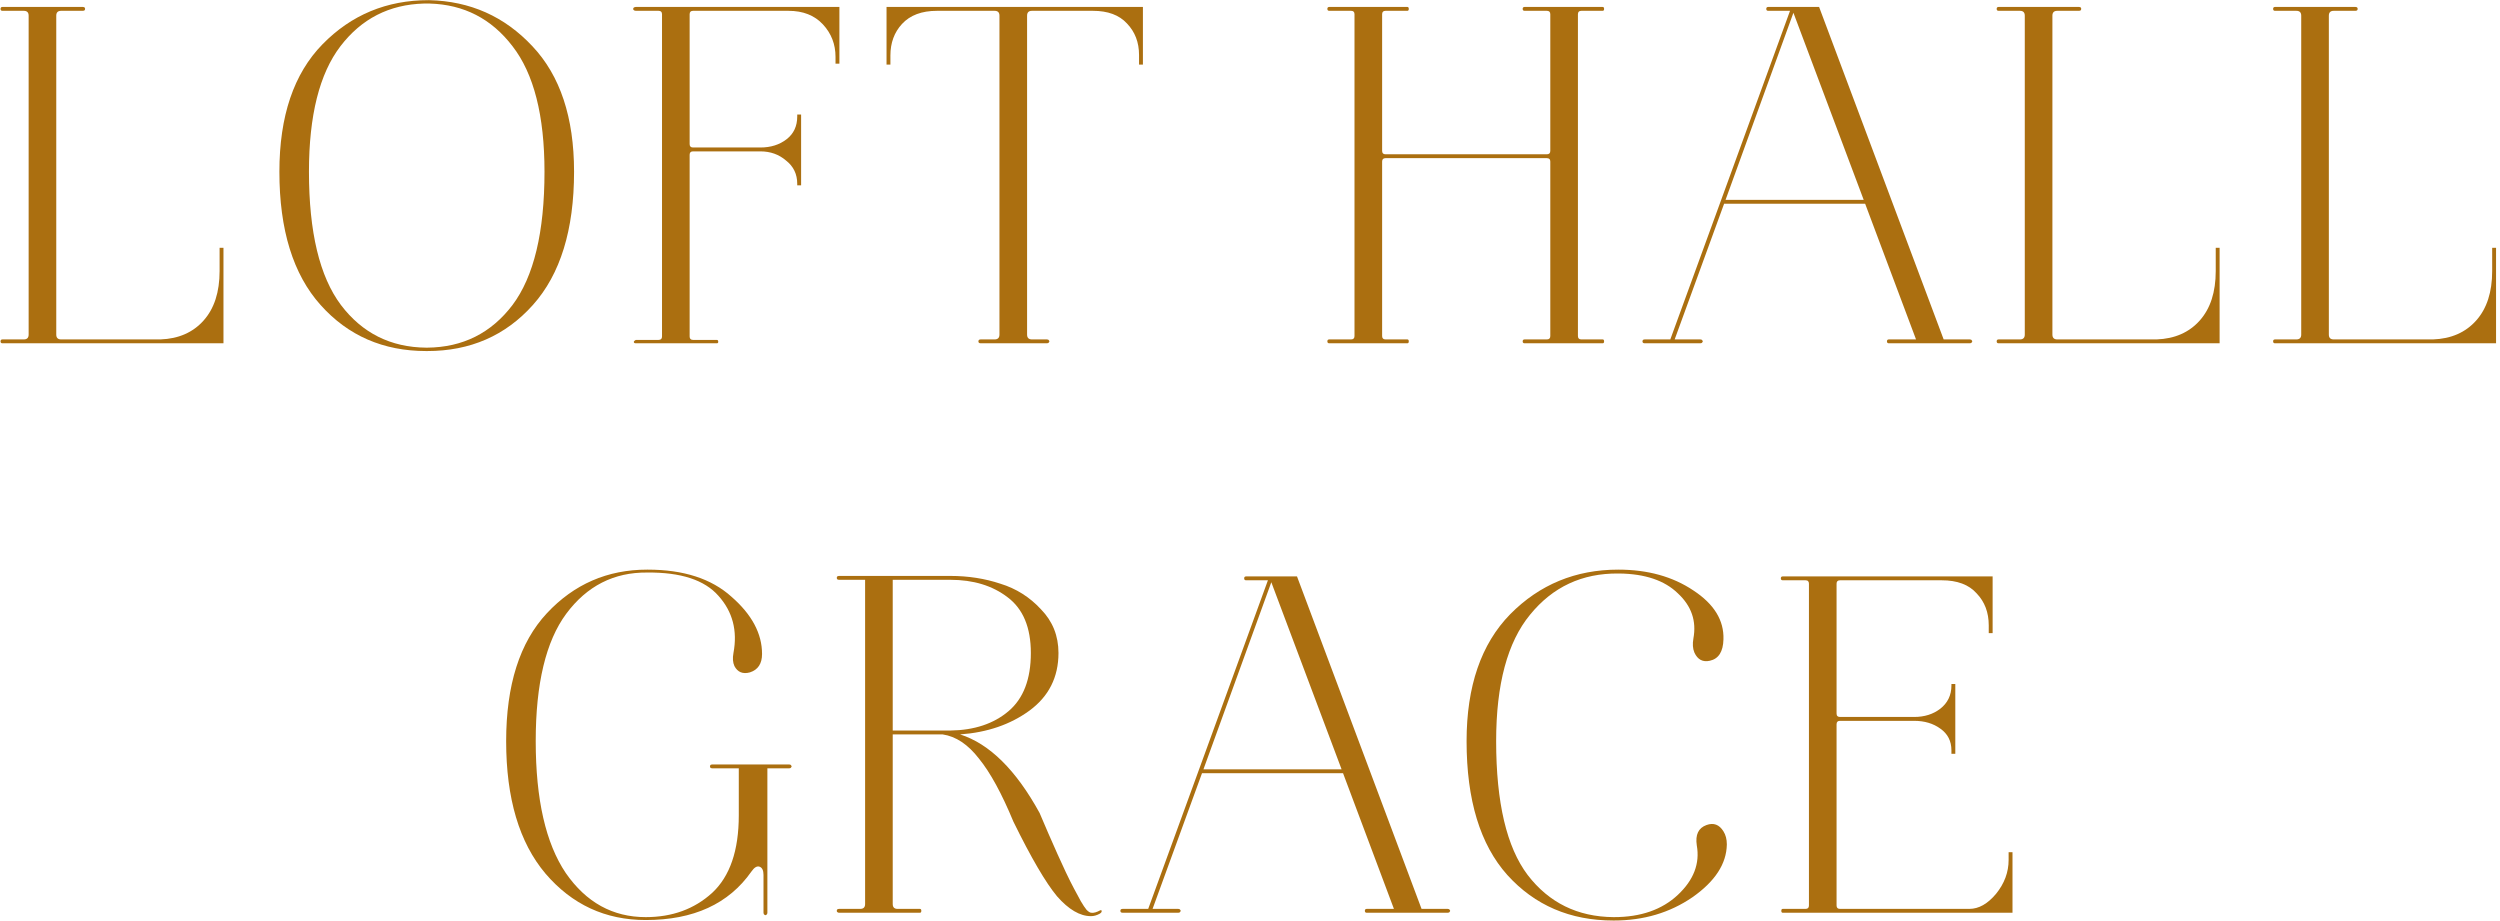 <?xml version="1.0" encoding="UTF-8"?> <svg xmlns="http://www.w3.org/2000/svg" width="619" height="228" viewBox="0 0 619 228" fill="none"> <path d="M20.531 2.68H15.131C14.331 2.68 13.931 3.08 13.931 3.88V82.84C13.931 83.64 14.331 84.04 15.131 84.04H39.731C44.211 83.88 47.771 82.32 50.411 79.36C53.051 76.4 54.371 72.32 54.371 67.12V61.36H55.331V85H0.611C0.291 85 0.131 84.84 0.131 84.52C0.131 84.2 0.291 84.04 0.611 84.04H5.891C6.691 84.04 7.091 83.64 7.091 82.84V3.88C7.091 3.08 6.691 2.68 5.891 2.68H0.611C0.291 2.68 0.131 2.52 0.131 2.2C0.131 1.88 0.291 1.72 0.611 1.72H20.531C20.771 1.72 20.931 1.8 21.011 1.96C21.091 2.12 21.091 2.28 21.011 2.44C20.931 2.6 20.771 2.68 20.531 2.68Z" fill="#AB6F10"></path> <path d="M105.537 86.92C94.897 86.92 86.177 83.12 79.377 75.52C72.578 67.92 69.177 56.92 69.177 42.52C69.177 28.76 72.737 18.24 79.858 10.96C86.978 3.68 95.737 0.04 106.137 0.04H106.257C116.417 0.28 124.937 4.08 131.817 11.44C138.697 18.72 142.137 29.08 142.137 42.52C142.137 56.92 138.737 67.92 131.937 75.52C125.137 83.12 116.417 86.92 105.777 86.92H105.537ZM105.777 86.08C114.577 86 121.617 82.48 126.897 75.52C132.177 68.48 134.817 57.48 134.817 42.52C134.817 28.6 132.177 18.24 126.897 11.44C121.697 4.64 114.857 1.12 106.377 0.88H104.937C96.377 1.12 89.498 4.64 84.297 11.44C79.097 18.24 76.498 28.6 76.498 42.52C76.498 57.48 79.138 68.48 84.418 75.52C89.698 82.48 96.737 86 105.537 86.08H105.777Z" fill="#AB6F10"></path> <path d="M170.755 38.32V83.32C170.755 83.88 171.035 84.16 171.595 84.16H177.475C177.715 84.16 177.835 84.32 177.835 84.64C177.835 84.88 177.715 85 177.475 85H157.435C157.035 85 156.875 84.84 156.955 84.52C157.115 84.36 157.275 84.24 157.435 84.16H163.075C163.635 84.16 163.915 83.88 163.915 83.32V3.52C163.915 2.96 163.635 2.68 163.075 2.68H157.435C157.195 2.68 156.995 2.6 156.835 2.44C156.755 2.28 156.755 2.12 156.835 1.96C156.995 1.8 157.195 1.72 157.435 1.72H207.835V15.76H206.875V14.08C206.875 10.96 205.835 8.28 203.755 6.04C201.675 3.8 198.835 2.68 195.235 2.68H171.595C171.035 2.68 170.755 2.96 170.755 3.52V35.68C170.755 36.24 171.035 36.52 171.595 36.52H188.275C190.835 36.52 192.995 35.84 194.755 34.48C196.515 33.12 197.395 31.24 197.395 28.84V28.36H198.355V45.88H197.395V45.52C197.395 43.12 196.475 41.2 194.635 39.76C192.875 38.24 190.755 37.48 188.275 37.48H171.595C171.035 37.48 170.755 37.76 170.755 38.32Z" fill="#AB6F10"></path> <path d="M231.986 2.68C228.226 2.68 225.346 3.76 223.346 5.92C221.426 8 220.466 10.6 220.466 13.72V16H219.506V1.72H282.986V16H282.026V13.6C282.026 10.48 281.026 7.88 279.026 5.8C277.106 3.72 274.306 2.68 270.626 2.68H255.506C254.706 2.68 254.306 3.08 254.306 3.88V82.84C254.306 83.64 254.706 84.04 255.506 84.04H259.226C259.466 84.04 259.626 84.12 259.706 84.28C259.866 84.44 259.866 84.6 259.706 84.76C259.626 84.92 259.466 85 259.226 85H242.786C242.546 85 242.386 84.92 242.306 84.76C242.226 84.6 242.226 84.44 242.306 84.28C242.386 84.12 242.546 84.04 242.786 84.04H246.266C247.066 84.04 247.466 83.64 247.466 82.84V3.88C247.466 3.08 247.066 2.68 246.266 2.68H231.986Z" fill="#AB6F10"></path> <path d="M329.134 85C328.814 85 328.654 84.84 328.654 84.52C328.654 84.2 328.814 84.04 329.134 84.04H334.534C335.094 84.04 335.374 83.76 335.374 83.2V3.52C335.374 2.96 335.094 2.68 334.534 2.68H329.134C328.814 2.68 328.654 2.52 328.654 2.2C328.654 1.88 328.814 1.72 329.134 1.72H348.454C348.694 1.72 348.814 1.88 348.814 2.2C348.814 2.52 348.694 2.68 348.454 2.68H343.054C342.494 2.68 342.214 2.96 342.214 3.52V37.36C342.214 37.92 342.494 38.2 343.054 38.2H383.014C383.574 38.2 383.854 37.92 383.854 37.36V3.52C383.854 2.96 383.574 2.68 383.014 2.68H377.494C377.174 2.68 377.014 2.52 377.014 2.2C377.014 1.88 377.174 1.72 377.494 1.72H396.814C397.054 1.72 397.174 1.88 397.174 2.2C397.174 2.52 397.054 2.68 396.814 2.68H391.534C390.974 2.68 390.694 2.96 390.694 3.52V83.2C390.694 83.76 390.974 84.04 391.534 84.04H396.814C397.054 84.04 397.174 84.2 397.174 84.52C397.174 84.84 397.054 85 396.814 85H377.494C377.174 85 377.014 84.84 377.014 84.52C377.014 84.2 377.174 84.04 377.494 84.04H383.014C383.574 84.04 383.854 83.76 383.854 83.2V40C383.854 39.44 383.574 39.16 383.014 39.16H343.054C342.494 39.16 342.214 39.44 342.214 40V83.2C342.214 83.76 342.494 84.04 343.054 84.04H348.454C348.694 84.04 348.814 84.2 348.814 84.52C348.814 84.84 348.694 85 348.454 85H329.134Z" fill="#AB6F10"></path> <path d="M437.809 2.68C437.489 2.68 437.329 2.52 437.329 2.2C437.329 1.88 437.489 1.72 437.809 1.72H450.409L481.249 84.04H487.729C487.969 84.04 488.129 84.12 488.209 84.28C488.369 84.44 488.369 84.6 488.209 84.76C488.129 84.92 487.969 85 487.729 85H467.689C467.369 85 467.209 84.84 467.209 84.52C467.209 84.2 467.369 84.04 467.689 84.04H474.409L461.809 50.44H426.889L414.649 84.04H421.009C421.249 84.04 421.409 84.12 421.489 84.28C421.649 84.44 421.649 84.6 421.489 84.76C421.409 84.92 421.249 85 421.009 85H407.209C406.969 85 406.809 84.92 406.729 84.76C406.649 84.6 406.649 84.44 406.729 84.28C406.809 84.12 406.969 84.04 407.209 84.04H413.569L426.169 49.48L443.209 2.68H437.809ZM444.049 3.16L427.249 49.48H461.449L444.049 3.16Z" fill="#AB6F10"></path> <path d="M514.776 2.68H509.376C508.576 2.68 508.176 3.08 508.176 3.88V82.84C508.176 83.64 508.576 84.04 509.376 84.04H533.976C538.456 83.88 542.016 82.32 544.656 79.36C547.296 76.4 548.616 72.32 548.616 67.12V61.36H549.576V85H494.856C494.536 85 494.376 84.84 494.376 84.52C494.376 84.2 494.536 84.04 494.856 84.04H500.136C500.936 84.04 501.336 83.64 501.336 82.84V3.88C501.336 3.08 500.936 2.68 500.136 2.68H494.856C494.536 2.68 494.376 2.52 494.376 2.2C494.376 1.88 494.536 1.72 494.856 1.72H514.776C515.016 1.72 515.176 1.8 515.256 1.96C515.336 2.12 515.336 2.28 515.256 2.44C515.176 2.6 515.016 2.68 514.776 2.68Z" fill="#AB6F10"></path> <path d="M583.223 2.68H577.823C577.023 2.68 576.623 3.08 576.623 3.88V82.84C576.623 83.64 577.023 84.04 577.823 84.04H602.423C606.903 83.88 610.463 82.32 613.103 79.36C615.743 76.4 617.063 72.32 617.063 67.12V61.36H618.023V85H563.303C562.983 85 562.823 84.84 562.823 84.52C562.823 84.2 562.983 84.04 563.303 84.04H568.583C569.383 84.04 569.783 83.64 569.783 82.84V3.88C569.783 3.08 569.383 2.68 568.583 2.68H563.303C562.983 2.68 562.823 2.52 562.823 2.2C562.823 1.88 562.983 1.72 563.303 1.72H583.223C583.463 1.72 583.623 1.8 583.703 1.96C583.783 2.12 583.783 2.28 583.703 2.44C583.623 2.6 583.463 2.68 583.223 2.68Z" fill="#AB6F10"></path> <path d="M160.244 141.76C152.004 141.68 145.324 145.08 140.204 151.96C135.164 158.76 132.644 169.28 132.644 183.52C132.644 197.92 135.124 208.8 140.084 216.16C145.124 223.44 151.724 227.08 159.884 227.08C166.444 227.08 171.924 225.08 176.324 221.08C180.724 217 182.924 210.6 182.924 201.88V190.24H176.324C176.084 190.24 175.924 190.16 175.844 190C175.764 189.84 175.764 189.68 175.844 189.52C175.924 189.36 176.084 189.28 176.324 189.28H195.404C195.644 189.28 195.804 189.36 195.884 189.52C196.044 189.68 196.044 189.84 195.884 190C195.804 190.16 195.644 190.24 195.404 190.24H190.004V226C190.004 226.24 189.924 226.4 189.764 226.48C189.604 226.64 189.444 226.64 189.284 226.48C189.124 226.4 189.044 226.24 189.044 226V216.64C189.044 215.52 188.724 214.84 188.084 214.6C187.444 214.36 186.764 214.76 186.044 215.8C180.444 223.8 171.724 227.8 159.884 227.8C149.884 227.8 141.604 223.96 135.044 216.28C128.564 208.6 125.324 197.68 125.324 183.52C125.324 169.6 128.684 159.04 135.404 151.84C142.124 144.64 150.404 141.04 160.244 141.04H160.364C169.244 141.04 176.164 143.28 181.124 147.76C186.164 152.16 188.684 156.88 188.684 161.92C188.684 164.32 187.684 165.84 185.684 166.48C183.924 166.96 182.644 166.44 181.844 164.92C181.444 164.04 181.364 162.96 181.604 161.68C182.644 156.16 181.404 151.44 177.884 147.52C174.444 143.6 168.564 141.68 160.244 141.76Z" fill="#AB6F10"></path> <path d="M207.719 226C207.559 226 207.399 225.92 207.239 225.76C207.159 225.6 207.159 225.44 207.239 225.28C207.319 225.12 207.479 225.04 207.719 225.04H212.999C213.799 225.04 214.199 224.64 214.199 223.84V143.56H207.719C207.479 143.56 207.319 143.48 207.239 143.32C207.159 143.16 207.159 143 207.239 142.84C207.319 142.68 207.479 142.6 207.719 142.6H235.319C239.719 142.6 243.839 143.24 247.679 144.52C251.599 145.72 254.959 147.84 257.759 150.88C260.639 153.84 262.079 157.44 262.079 161.68C262.079 167.68 259.679 172.44 254.879 175.96C250.159 179.4 244.439 181.36 237.719 181.84C244.999 184.16 251.559 190.64 257.399 201.28L259.559 206.32L261.839 211.48L263.879 215.92C264.679 217.6 265.359 218.96 265.919 220L267.599 223.12C268.159 224.08 268.639 224.8 269.039 225.28C269.519 225.76 269.919 226 270.239 226C270.799 226.08 271.519 225.88 272.399 225.4C272.639 225.32 272.759 225.36 272.759 225.52C272.839 225.76 272.679 226 272.279 226.24C271.559 226.64 270.839 226.84 270.119 226.84C267.399 226.84 264.599 225.2 261.719 221.92C258.919 218.56 255.319 212.4 250.919 203.44C248.039 196.48 245.199 191.28 242.399 187.84C239.679 184.32 236.679 182.32 233.399 181.84H221.039V223.84C221.039 224.64 221.439 225.04 222.239 225.04H227.759C227.999 225.04 228.119 225.2 228.119 225.52C228.119 225.84 227.999 226 227.759 226H207.719ZM235.319 143.56H221.039V180.88H235.319C241.239 180.8 246.039 179.2 249.719 176.08C253.399 172.96 255.239 168.16 255.239 161.68C255.239 155.36 253.319 150.76 249.479 147.88C245.719 145 240.999 143.56 235.319 143.56Z" fill="#AB6F10"></path> <path d="M308.537 143.68C308.217 143.68 308.057 143.52 308.057 143.2C308.057 142.88 308.217 142.72 308.537 142.72H321.137L351.977 225.04H358.457C358.697 225.04 358.857 225.12 358.937 225.28C359.097 225.44 359.097 225.6 358.937 225.76C358.857 225.92 358.697 226 358.457 226H338.417C338.097 226 337.937 225.84 337.937 225.52C337.937 225.2 338.097 225.04 338.417 225.04H345.137L332.537 191.44H297.617L285.377 225.04H291.737C291.977 225.04 292.137 225.12 292.217 225.28C292.377 225.44 292.377 225.6 292.217 225.76C292.137 225.92 291.977 226 291.737 226H277.937C277.697 226 277.537 225.92 277.457 225.76C277.377 225.6 277.377 225.44 277.457 225.28C277.537 225.12 277.697 225.04 277.937 225.04H284.297L296.897 190.48L313.937 143.68H308.537ZM314.777 144.16L297.977 190.48H332.177L314.777 144.16Z" fill="#AB6F10"></path> <path d="M399.606 227.92H399.486C388.766 227.92 380.006 224.16 373.206 216.64C366.486 209.12 363.126 198.08 363.126 183.52C363.126 169.92 366.726 159.44 373.926 152.08C381.206 144.72 390.126 141.04 400.686 141.04C407.966 141.04 414.166 142.76 419.286 146.2C424.406 149.56 426.886 153.6 426.726 158.32C426.646 161.36 425.526 163.12 423.366 163.6C421.606 164 420.326 163.32 419.526 161.56C419.126 160.6 419.046 159.44 419.286 158.08C420.086 153.76 418.806 150.04 415.446 146.92C412.166 143.72 407.326 142.08 400.926 142H400.686C391.726 141.92 384.446 145.32 378.846 152.2C373.246 159 370.446 169.44 370.446 183.52C370.446 198.72 373.046 209.76 378.246 216.64C383.526 223.52 390.606 227 399.486 227.08H399.606C406.246 227.08 411.526 225.24 415.446 221.56C419.366 217.88 420.926 213.8 420.126 209.32C419.726 206.68 420.526 205 422.526 204.28C424.286 203.64 425.686 204.16 426.726 205.84C427.286 206.72 427.566 207.8 427.566 209.08C427.486 213.88 424.646 218.24 419.046 222.16C413.446 226 406.966 227.92 399.606 227.92Z" fill="#AB6F10"></path> <path d="M473.934 178.48H455.574C455.014 178.48 454.734 178.76 454.734 179.32V224.2C454.734 224.76 455.014 225.04 455.574 225.04H487.614C489.934 225.04 492.134 223.8 494.214 221.32C496.294 218.76 497.334 215.96 497.334 212.92V211H498.294V226H441.414C441.174 226 441.054 225.84 441.054 225.52C441.054 225.2 441.174 225.04 441.414 225.04H447.054C447.614 225.04 447.894 224.76 447.894 224.2V144.52C447.894 143.96 447.614 143.68 447.054 143.68H441.414C441.094 143.68 440.934 143.52 440.934 143.2C440.934 142.88 441.094 142.72 441.414 142.72H493.374V156.76H492.414V154.84C492.414 151.64 491.414 149 489.414 146.92C487.494 144.76 484.614 143.68 480.774 143.68H455.574C455.014 143.68 454.734 143.96 454.734 144.52V176.68C454.734 177.24 455.014 177.52 455.574 177.52H473.934C476.494 177.52 478.654 176.84 480.414 175.48C482.254 174.04 483.174 172.12 483.174 169.72V169.36H484.134V186.64H483.174V185.8C483.174 183.48 482.254 181.68 480.414 180.4C478.654 179.12 476.494 178.48 473.934 178.48Z" fill="#AB6F10"></path> </svg> 
